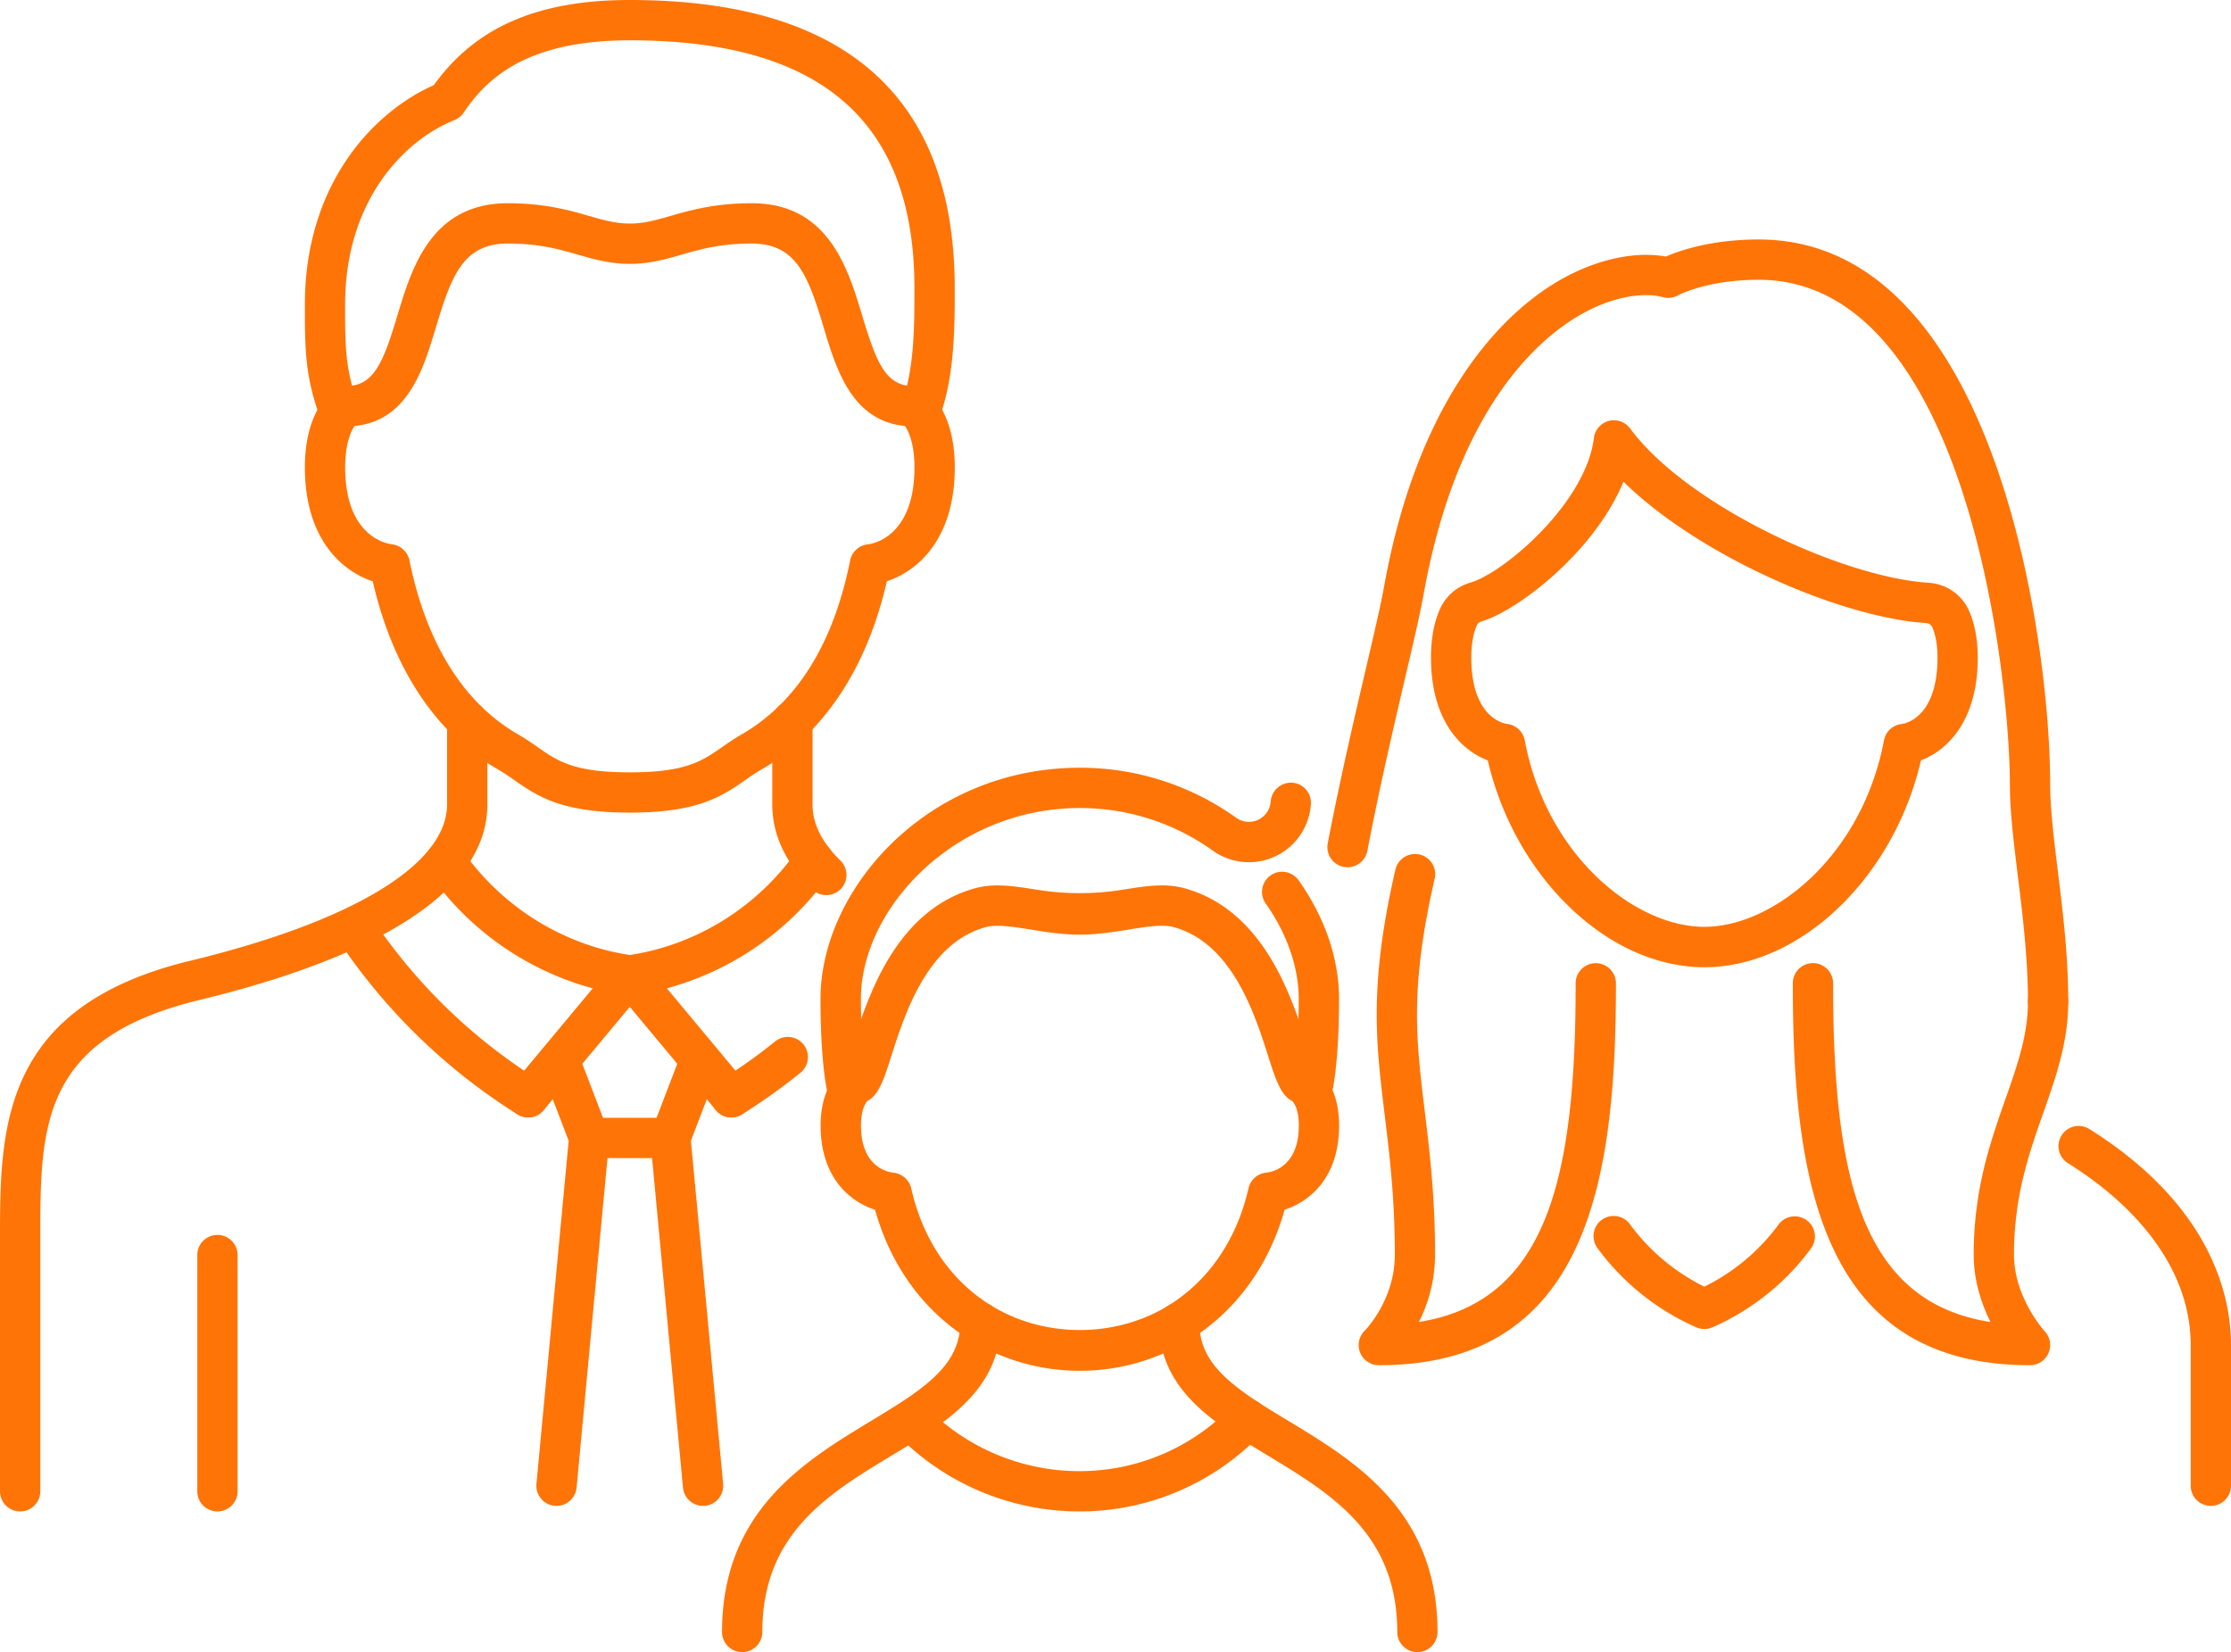 <svg xmlns="http://www.w3.org/2000/svg" viewBox="0 0 1661.13 1230"><defs><style>.cls-1{fill:#ff7407;}</style></defs><g id="Layer_2" data-name="Layer 2"><g id="_Layer_" data-name="&lt;Layer&gt;"><path class="cls-1" d="M468.93,605c-51.14,0-68.83-12.29-85.94-24.19-3.87-2.69-7.8-5.44-12.37-8.06-46.05-26.6-78.1-74.87-93.1-140C255.66,425.63,227,402.38,227,347.88c0-41.68,19.44-56.23,21.64-57.75a15,15,0,1,1,17,24.71h0c.09,0-8.66,8.27-8.66,33,0,51.8,31.17,56.94,34.73,57.36a15.29,15.29,0,0,1,13.18,12c8.54,42.73,29.48,99.88,80.76,129.49,5.34,3.07,10,6.27,14.5,9.42C415.23,566.66,427.19,575,468.93,575s53.65-8.31,68.78-18.83c4.54-3.15,9.15-6.34,14.48-9.41C593.34,523,620.53,479.39,633,417.23a15,15,0,0,1,13.4-12c3.34-.4,34.49-5.54,34.49-57.34,0-25.3-9.12-33.39-9.2-33.47a14.67,14.67,0,0,1-3.57-20.64c4.7-6.86,14.35-8.33,21.15-3.63,2.22,1.51,21.62,16.07,21.62,57.74,0,54.5-28.69,77.74-50.55,84.83-15,65.14-47.09,113.42-93.12,140-4.55,2.62-8.48,5.38-12.35,8.06C537.73,592.66,520.06,605,468.93,605Z"/><path class="cls-1" d="M680.74,317.49c-45.31,0-57.6-40.88-67.46-73.73-11.64-38.72-20.45-62.45-53.59-62.45-23.26,0-38,4.22-52.21,8.29-12.27,3.52-23.85,6.84-38.55,6.84s-26.31-3.32-38.58-6.84c-14.24-4.07-29-8.29-52.23-8.29-33.14,0-41.95,23.73-53.57,62.45-9.86,32.85-22.15,73.73-67.46,73.73a15,15,0,1,1,0-30c20.82,0,27.79-16,38.73-52.35,10.62-35.38,25.18-83.83,82.3-83.83,27.49,0,45.79,5.24,60.49,9.45,11.06,3.18,19.81,5.68,30.32,5.68s19.21-2.5,30.29-5.68c14.69-4.21,33-9.45,60.47-9.45,57.13,0,71.68,48.45,82.32,83.82,10.94,36.4,17.91,52.36,38.73,52.36a15,15,0,0,1,0,30Z"/><path class="cls-1" d="M615.21,666.4a14.91,14.91,0,0,1-10.48-4.29C585,642.77,575,621.5,575,598.89V536.71a15,15,0,0,1,30,0v62.18c0,14.45,6.8,28.11,20.74,41.79a15,15,0,0,1-10.49,25.72Z"/><path class="cls-1" d="M15,1125.25a15,15,0,0,1-15-15V922.83c0-81.7,0-173.34,141.44-207.49,121.65-29.47,191.43-71.91,191.43-116.45V536.71a15,15,0,0,1,30,0v62.18c0,77.43-116.58,121.92-214.37,145.6C30,773.11,30,838.81,30,922v188.28A15,15,0,0,1,15,1125.25Z"/><path class="cls-1" d="M252.85,321.87a15,15,0,0,1-14-9.71C227,280.7,227,259.27,227,226.83c0-89.55,50.73-143.38,96-163.43,31-43.22,77.52-63.4,146-63.4C629.45,0,710.86,72.18,710.86,214.54c0,29.47,0,66.16-11.84,97.61a15,15,0,0,1-28.08-10.57c9.92-26.35,9.92-58.59,9.92-87C680.86,90.36,611.54,30,468.93,30c-77.39,0-106.8,28.82-123.77,53.93a14.92,14.92,0,0,1-6.86,5.52c-37.52,15-81.35,60-81.35,137.38,0,31.21,0,48.4,9.94,74.74a15,15,0,0,1-8.75,19.33A14.85,14.85,0,0,1,252.85,321.87Z"/><path class="cls-1" d="M544.57,831.91a14.94,14.94,0,0,1-11.52-5.39L457.4,735.74a15,15,0,0,1,9.46-24.45c50.82-7.11,97.1-35.73,126.95-78.53a15,15,0,0,1,24.61,17.17A218.12,218.12,0,0,1,496.5,735.8l59.59,71.5a15,15,0,0,1-11.52,24.61Z"/><path class="cls-1" d="M393.26,831.91a15,15,0,0,1-11.52-24.61l59.61-71.5a218.28,218.28,0,0,1-122-85.87A15,15,0,0,1,344,632.76c29.87,42.8,76.16,71.42,127,78.53a15,15,0,0,1,9.45,24.45l-75.67,90.78A14.93,14.93,0,0,1,393.26,831.91Z"/><path class="cls-1" d="M544.59,831.91a15,15,0,0,1-8-27.73,407.55,407.55,0,0,0,40.53-28.85A15,15,0,0,1,596,798.65a439.5,439.5,0,0,1-43.53,31A14.9,14.9,0,0,1,544.59,831.91Z"/><path class="cls-1" d="M393.24,831.91a15.14,15.14,0,0,1-7.93-2.26A443,443,0,0,1,250.8,698.39a15,15,0,0,1,25-16.51,412.58,412.58,0,0,0,125.37,122.3,15,15,0,0,1-8,27.73Z"/><path class="cls-1" d="M523.44,1121.11a15,15,0,0,1-14.92-13.59L484.24,848.59a15,15,0,0,1,.94-6.77l22.24-58.05a15,15,0,0,1,28,10.74l-21,54.77,24,255.43a15,15,0,0,1-13.54,16.34C524.37,1121.09,523.91,1121.11,523.44,1121.11Z"/><path class="cls-1" d="M414.37,1121.11c-.46,0-.93,0-1.42-.06a15,15,0,0,1-13.54-16.34l24-255.43-21-54.77a15,15,0,0,1,28-10.74l22.25,58.05a15,15,0,0,1,.93,6.77L429.3,1107.52A15,15,0,0,1,414.37,1121.11Z"/><path class="cls-1" d="M499.18,862.19H438.65a15,15,0,0,1,0-30h60.53a15,15,0,0,1,0,30Z"/><path class="cls-1" d="M1269,720.09c-71.72,0-141-66.9-161.25-154-18.73-7.08-42.28-28.4-42.28-76.53,0-14.25,2.32-26.54,6.87-36.54a35.23,35.23,0,0,1,22.42-19.24c24.34-6.92,86-58.85,92-107.67a15,15,0,0,1,27-7.08c42.07,56.91,157.44,110.72,222.38,114.87h0a35.13,35.13,0,0,1,30,20.94c4.28,9.78,6.43,21.45,6.43,34.72,0,48.13-23.56,69.45-42.29,76.53C1410.08,653.19,1340.76,720.09,1269,720.09Zm-60.25-361.44c-21.78,52.78-79.67,96.61-105.78,104a5.16,5.16,0,0,0-3.34,2.88c-1.9,4.13-4.16,11.69-4.16,24,0,46.4,26.17,49.37,26.42,49.4a15,15,0,0,1,13.36,12.16c16.15,85.81,82,138.93,133.75,138.93s117.6-53.12,133.77-138.93A15,15,0,0,1,1416.17,539c2.44-.34,26.43-4.91,26.43-49.4,0-9-1.35-16.82-3.91-22.66a5.23,5.23,0,0,0-4.43-3.06h0C1370.76,459.82,1265.29,414.08,1208.79,358.65Z"/><path class="cls-1" d="M1646.13,1121.11a15,15,0,0,1-15-15V1001.39c0-50.37-32.46-98.46-91.4-135.41a15,15,0,1,1,15.93-25.43c91.76,57.54,105.47,125.47,105.47,160.84v104.72A15,15,0,0,1,1646.13,1121.11Z"/><path class="cls-1" d="M1524.94,760.49a15,15,0,0,1-15-15c0-32.13-4-64.67-7.54-93.38-3-24.78-5.92-48.18-5.92-68.23,0-79.34-31.73-375.58-187-375.58-38.59,0-59.8,11.44-60,11.55a15.16,15.16,0,0,1-11.21,1.41c-14.1-3.75-39.12-1.35-67.22,16.52-31.35,19.93-87.45,73-111.1,204.8-2.6,14.48-7.46,35.21-13.59,61.47-8.38,35.76-18.79,80.28-28.3,129.46a15,15,0,0,1-29.46-5.71c9.61-49.74,20.1-94.57,28.54-130.58,6-25.83,10.82-46.23,13.28-59.94,25.68-143,89-202.25,124.53-224.81,28.67-18.22,60.14-26,85.39-21.46,10.2-4.45,33.89-12.71,69.14-12.71,177.17,0,217,300.36,217,405.58,0,18.21,2.78,40.73,5.71,64.57,3.63,29.56,7.75,63.06,7.75,97A15,15,0,0,1,1524.94,760.49Z"/><path class="cls-1" d="M1511.48,1016.39c-155.21,0-176.62-136.66-176.62-284.36a15,15,0,0,1,30,0c0,143.54,20.49,237.19,117.25,252.23-6.66-13.24-12.56-30.53-12.56-50.22,0-48.65,12.54-84.25,23.59-115.66,9-25.61,16.8-47.7,16.8-72.89a15,15,0,0,1,30,0c0,30.31-9,55.84-18.5,82.85-10.76,30.57-21.89,62.17-21.89,105.7,0,32,22.66,56.86,22.89,57.11a15,15,0,0,1-11,25.24Z"/><path class="cls-1" d="M1026.62,1016.39a15,15,0,0,1-10.43-25.78c.16-.16,22.36-22.54,22.36-56.57,0-41.5-3.8-73-7.5-103.49-3.06-25.26-6-49.12-6-75,0-32.48,4.39-66.7,13.84-107.7a15,15,0,1,1,29.22,6.74c-8.9,38.72-13.06,70.8-13.06,101,0,24.06,2.79,47.05,5.74,71.4,3.61,29.89,7.71,63.77,7.71,107.09a112,112,0,0,1-12,50.12c96.27-15.31,116.68-108.89,116.68-252.13a15,15,0,0,1,30,0C1203.24,879.73,1181.84,1016.39,1026.62,1016.39Z"/><path class="cls-1" d="M1269,989.45a15.11,15.11,0,0,1-6-1.27,182.07,182.07,0,0,1-73.38-58.73,15,15,0,1,1,24.16-17.77A152.12,152.12,0,0,0,1269,957.91a151.92,151.92,0,0,0,55.24-46.23,15,15,0,0,1,24.18,17.77,182.11,182.11,0,0,1-73.38,58.73A15.19,15.19,0,0,1,1269,989.45Z"/><path class="cls-1" d="M804,1020.53a155.56,155.56,0,0,1-81.89-23.13,151.37,151.37,0,0,1-23.57-17.93c-22.13-20.45-38.29-47.54-47-78.81-18-5.82-40.54-23.28-40.54-62.71,0-12.5,2.6-23.26,7.73-31.93a36.83,36.83,0,0,1,10-11.41l9.14,11.91,8,12.72c.47-.31-.25.27-1.25,2-1.64,2.77-3.57,7.91-3.57,16.72,0,30.94,20.11,34.67,24.16,35.1a15.32,15.32,0,0,1,13.26,11.62C685,914,699,939.1,718.87,957.46a122.8,122.8,0,0,0,19,14.42c39.49,24.41,92.76,24.43,132.25,0A121.49,121.49,0,0,0,889,957.48c19.91-18.36,33.93-43.53,40.59-72.81A15,15,0,0,1,943.07,873c3.82-.41,24-4.14,24-35.08,0-8.79-1.95-13.93-3.57-16.7a9.08,9.08,0,0,0-1.88-2.42c-7.09-4.3-8.94-13.24-4.67-20.33s13.83-9.16,21-4.81c1.5.92,6.76,4.49,11.37,12.35,5.13,8.67,7.73,19.43,7.73,31.91,0,39.43-22.56,56.89-40.57,62.71C947.71,932,931.54,959,909.39,979.49a150.68,150.68,0,0,1-23.55,17.91A155.68,155.68,0,0,1,804,1020.53Z"/><path class="cls-1" d="M970.16,821.52c-14.67,0-19.11-13.88-25.8-34.92-10.12-31.74-27.06-84.85-70.92-96.49-7.85-2.09-20.06-.12-33,1.94-11.08,1.78-23.63,3.79-36.51,3.79s-25.41-2-36.48-3.79c-12.91-2-25.08-4-33-1.95-43.88,11.65-60.82,64.78-70.92,96.52-6.7,21-11.13,34.9-25.78,34.9a15,15,0,0,1-8.53-27.34c1.54-3.52,3.83-10.7,5.72-16.66C646.17,742.38,667,677,726.8,661.1c13.94-3.72,29.25-1.27,45.43,1.33a202.27,202.27,0,0,0,63.47,0c16.16-2.6,31.39-5.08,45.43-1.33C940.9,677,961.74,742.36,973,777.48c1.89,6,4.18,13.16,5.72,16.7a15,15,0,0,1-8.51,27.34Zm-332.37-30h0Zm332.37,0h0Z"/><path class="cls-1" d="M976.37,828.63a15,15,0,0,1-14.28-19.57h0S967,791.37,967,743.69c0-23.22-8.65-48.34-24.37-70.71a15,15,0,1,1,24.53-17.25c19.53,27.78,29.84,58.2,29.84,88,0,54-6.11,73.69-6.39,74.51A15,15,0,0,1,976.37,828.63Z"/><path class="cls-1" d="M631.48,828.57a14.87,14.87,0,0,1-14.23-10.48c-.67-2.09-6.33-21.88-6.33-74.4,0-81.4,79.27-172.12,193-172.12A199.32,199.32,0,0,1,920.66,609a16.26,16.26,0,0,0,25.45-12.3,15.21,15.21,0,0,1,15.94-14,15,15,0,0,1,14,16,46.24,46.24,0,0,1-72.73,34.8A169.65,169.65,0,0,0,804,601.57c-93.32,0-163,75-163,142.12,0,47.68,5,65.47,5,65.65a15.09,15.09,0,0,1-10.1,18.59A15.29,15.29,0,0,1,631.48,828.57Z"/><path class="cls-1" d="M552.6,1230a15,15,0,0,1-15-15c0-90,61.4-127.13,110.74-157,7.46-4.51,14.77-9,21.72-13.44,27.71-18,44.88-34.3,44.9-59.94a15,15,0,0,1,15-15h0a15,15,0,0,1,15,15c0,41.4-28.16,65.37-58.57,85.1-7.21,4.66-14.79,9.27-22.52,13.94-47.33,28.63-96.27,58.24-96.27,131.31A15,15,0,0,1,552.6,1230Z"/><path class="cls-1" d="M1055.35,1230a15,15,0,0,1-15-15c0-73-48.92-102.66-96.25-131.29-8.08-4.9-16-9.69-23.51-14.59-29.93-19.51-57.62-43.26-57.62-84.49a15,15,0,1,1,30,0c0,25.55,16.83,41.66,44,59.39,7.21,4.71,14.85,9.34,22.64,14,49.33,29.86,110.72,67,110.72,157A15,15,0,0,1,1055.35,1230Z"/><path class="cls-1" d="M803.53,1125.25a190,190,0,0,1-136.09-57.67L689,1046.74a159.88,159.88,0,0,0,114.51,48.51h.4a156.94,156.94,0,0,0,114-49.06,15,15,0,1,1,21.68,20.74A186.73,186.73,0,0,1,804,1125.25Z"/><path class="cls-1" d="M161.89,1125.25a15,15,0,0,1-15-15V934.38a15,15,0,0,1,30,0v175.87A15,15,0,0,1,161.89,1125.25Z"/></g></g></svg>